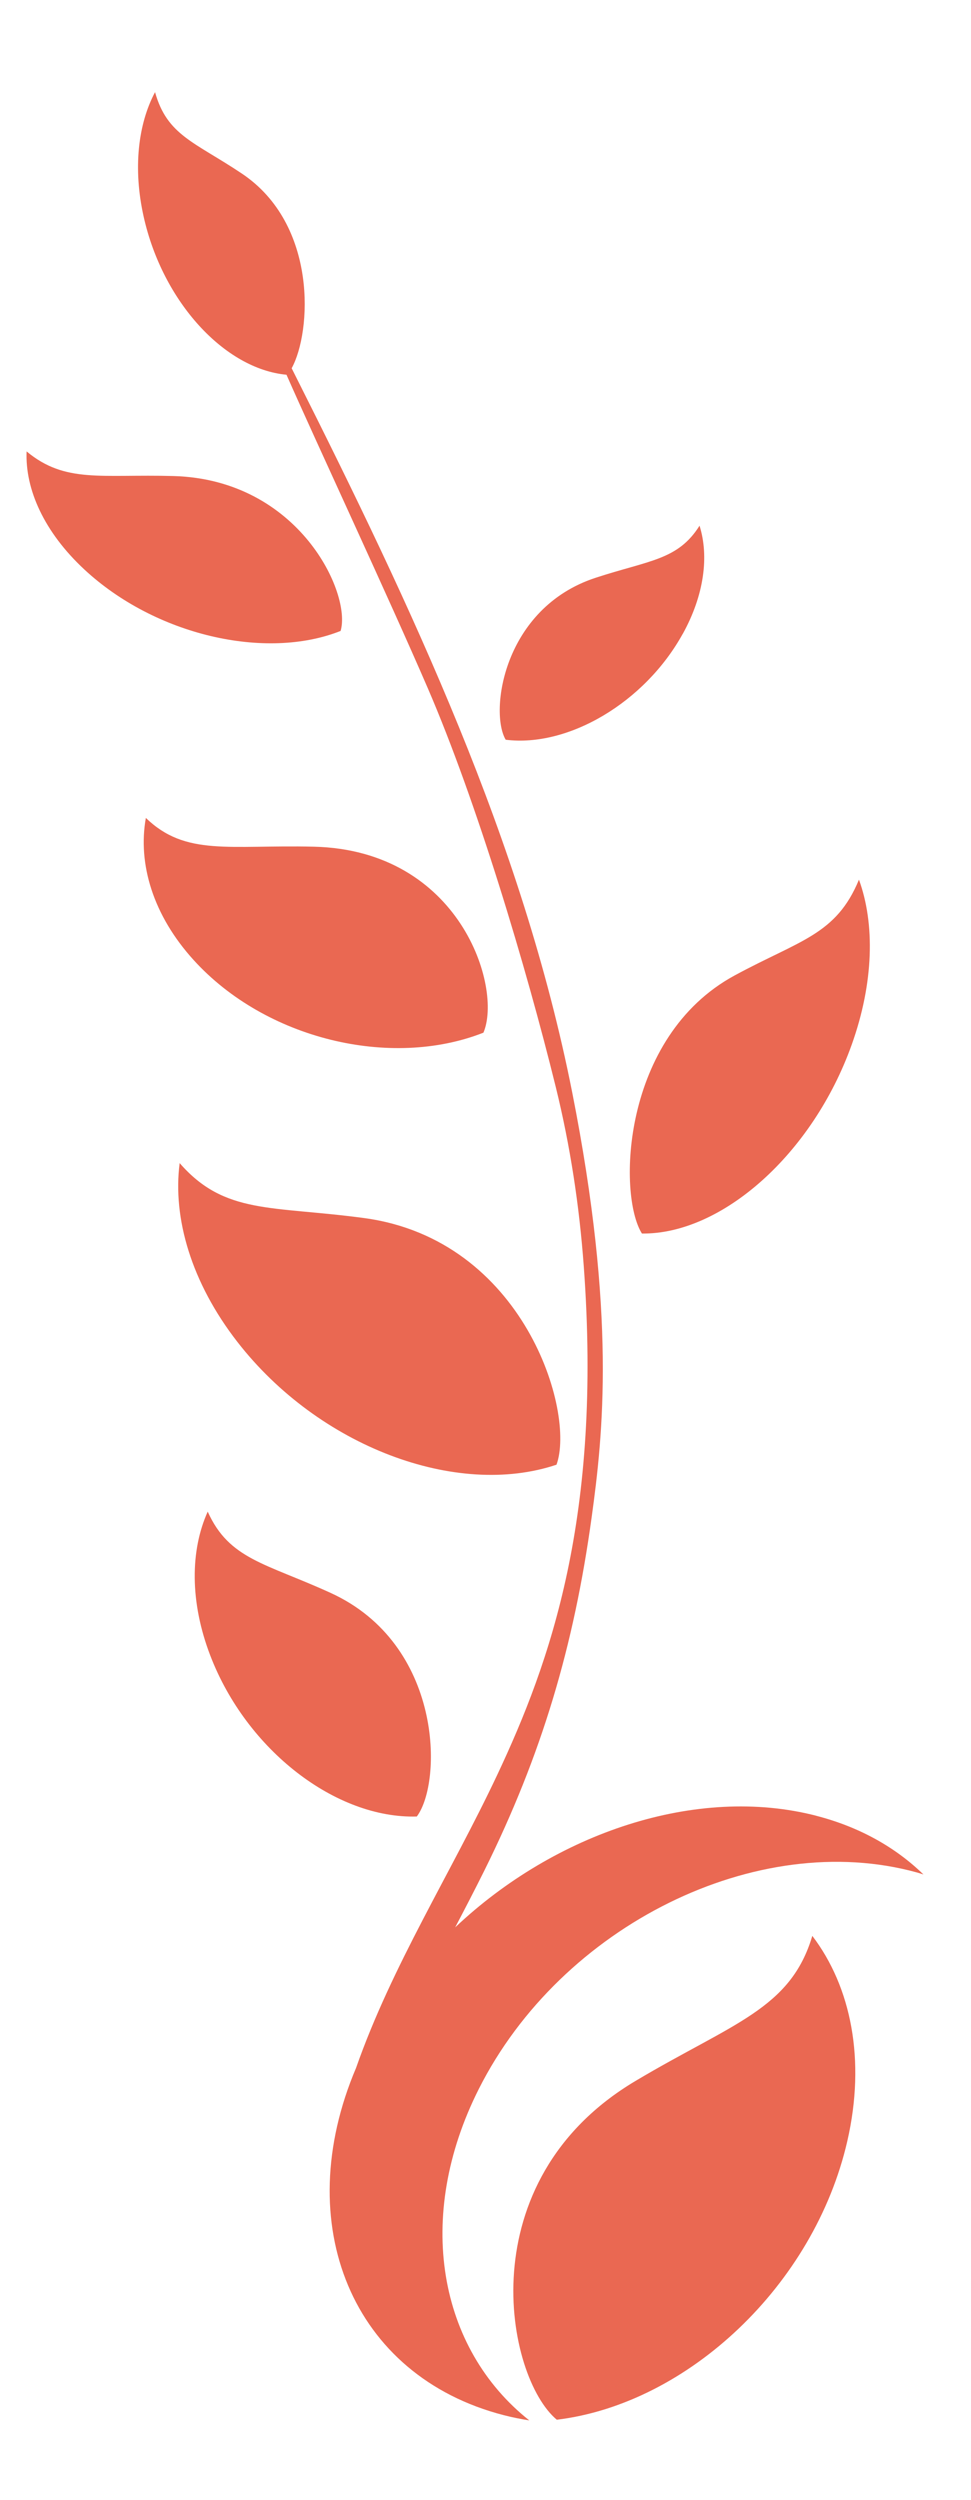 <?xml version="1.0" encoding="UTF-8"?>
<svg id="Capa_1" data-name="Capa 1" xmlns="http://www.w3.org/2000/svg" version="1.1" viewBox="0 0 253.32 652.09">
  <defs>
    <style>
      .cls-1 {
        fill: #ea6852;
        stroke-width: 0px;
      }
    </style>
  </defs>
  <path class="cls-1" d="M165.79,542.75c-43.79,26.06-33.85,77.24-20.53,88.36,34.19-4.15,67.15-35.1,75.78-72.62,4.88-21.21,1-40.29-9.12-53.58-5.68,19.12-20.78,22.75-46.13,37.84Z"/>
  <path class="cls-1" d="M212.95,473.58c-31.19-8.04-68.08,4.43-94.2,29.11,2.58-4.91,5.14-9.84,7.6-14.79,15.03-30.3,23.37-58.57,28-92.13,3-21.74,6.42-52.85-5.08-110.91-6.47-32.66-16.95-64.41-29.52-95.19-12.74-31.21-27.52-61.53-42.66-91.63-.33-.66-.67-1.32-1-1.99,5.19-9.44,6.87-37.48-12.99-50.78-12.31-8.24-19.5-9.92-22.65-21.24-4.44,8.34-5.79,19.94-2.96,32.54,4.97,22.19,21.13,39.67,37.25,41.17,7.66,17.4,26.76,58.35,36.86,81.75,12.73,29.48,25.7,72.8,33.39,104.02,3.79,15.41,6.15,30.97,7.31,46.8,4.77,65.22-8.69,103.11-22.57,132.59-12.04,25.56-27.47,49.71-36.84,76.45-17.31,40.75-1.08,80.36,38.53,90.57,2.2.57,4.43,1.01,6.67,1.37-23.64-18.74-30.05-52.97-13.17-86.46,21.51-42.67,72.68-67.95,114.28-56.46.58.16,1.15.35,1.72.53-7.26-7.06-16.66-12.39-27.97-15.31ZM155.44,353.1c0-.44.02-1.22,0,0h0Z"/>
  <path class="cls-1" d="M167.47,321.73c20.8.24,44.53-20.69,54.74-49.28,5.77-16.16,6.07-31.54,1.88-43.02-5.96,14.44-15.39,15.74-32.46,25-29.47,15.99-30.54,57.2-24.16,67.3Z"/>
  <path class="cls-1" d="M108.74,473.78c6.73-8.95,6.83-44.93-22.48-58.32-16.97-7.76-26.46-8.71-32.07-21.2-4.56,10.11-4.7,23.54.67,37.54,9.5,24.77,32.86,42.6,53.88,41.98Z"/>
  <path class="cls-1" d="M145.18,382.03c5.01-13.73-8.51-58.72-50.2-64.34-24.14-3.25-36.36-.84-48.11-14.33-1.86,14.36,3.05,31.19,15.07,46.65,21.26,27.35,57.21,40.76,83.24,32.01Z"/>
  <path class="cls-1" d="M126.12,269.34c5.02-11.76-6.08-47.61-44.26-48.51-22.11-.52-33.41,2.56-43.81-7.5-2.14,11.99,1.88,25.42,12.48,37.08,18.74,20.63,51.4,28.46,75.59,18.93Z"/>
  <path class="cls-1" d="M178.12,165.34c5.61-10.15,6.88-20.27,4.38-28.23-5.65,8.99-13.11,9-27.1,13.58-24.15,7.9-27.77,35.01-23.47,42.25,16.27,2.03,36.26-9.66,46.18-27.61Z"/>
  <path class="cls-1" d="M88.86,164.56c2.9-9.72-10.82-39.47-43.57-40.4-18.96-.53-28.26,1.96-38.35-6.42-.41,9.93,4.61,21.07,15.05,30.78,18.46,17.18,47.31,23.82,66.87,16.04Z"/>
  <path class="cls-1" d="M155.36,356.09c0-.11,0-.22,0-.33-.03.7-.06,1.42-.05,2.09.01-.38.03-.76.04-1.14,0-.2,0-.41.02-.61Z"/>
</svg>